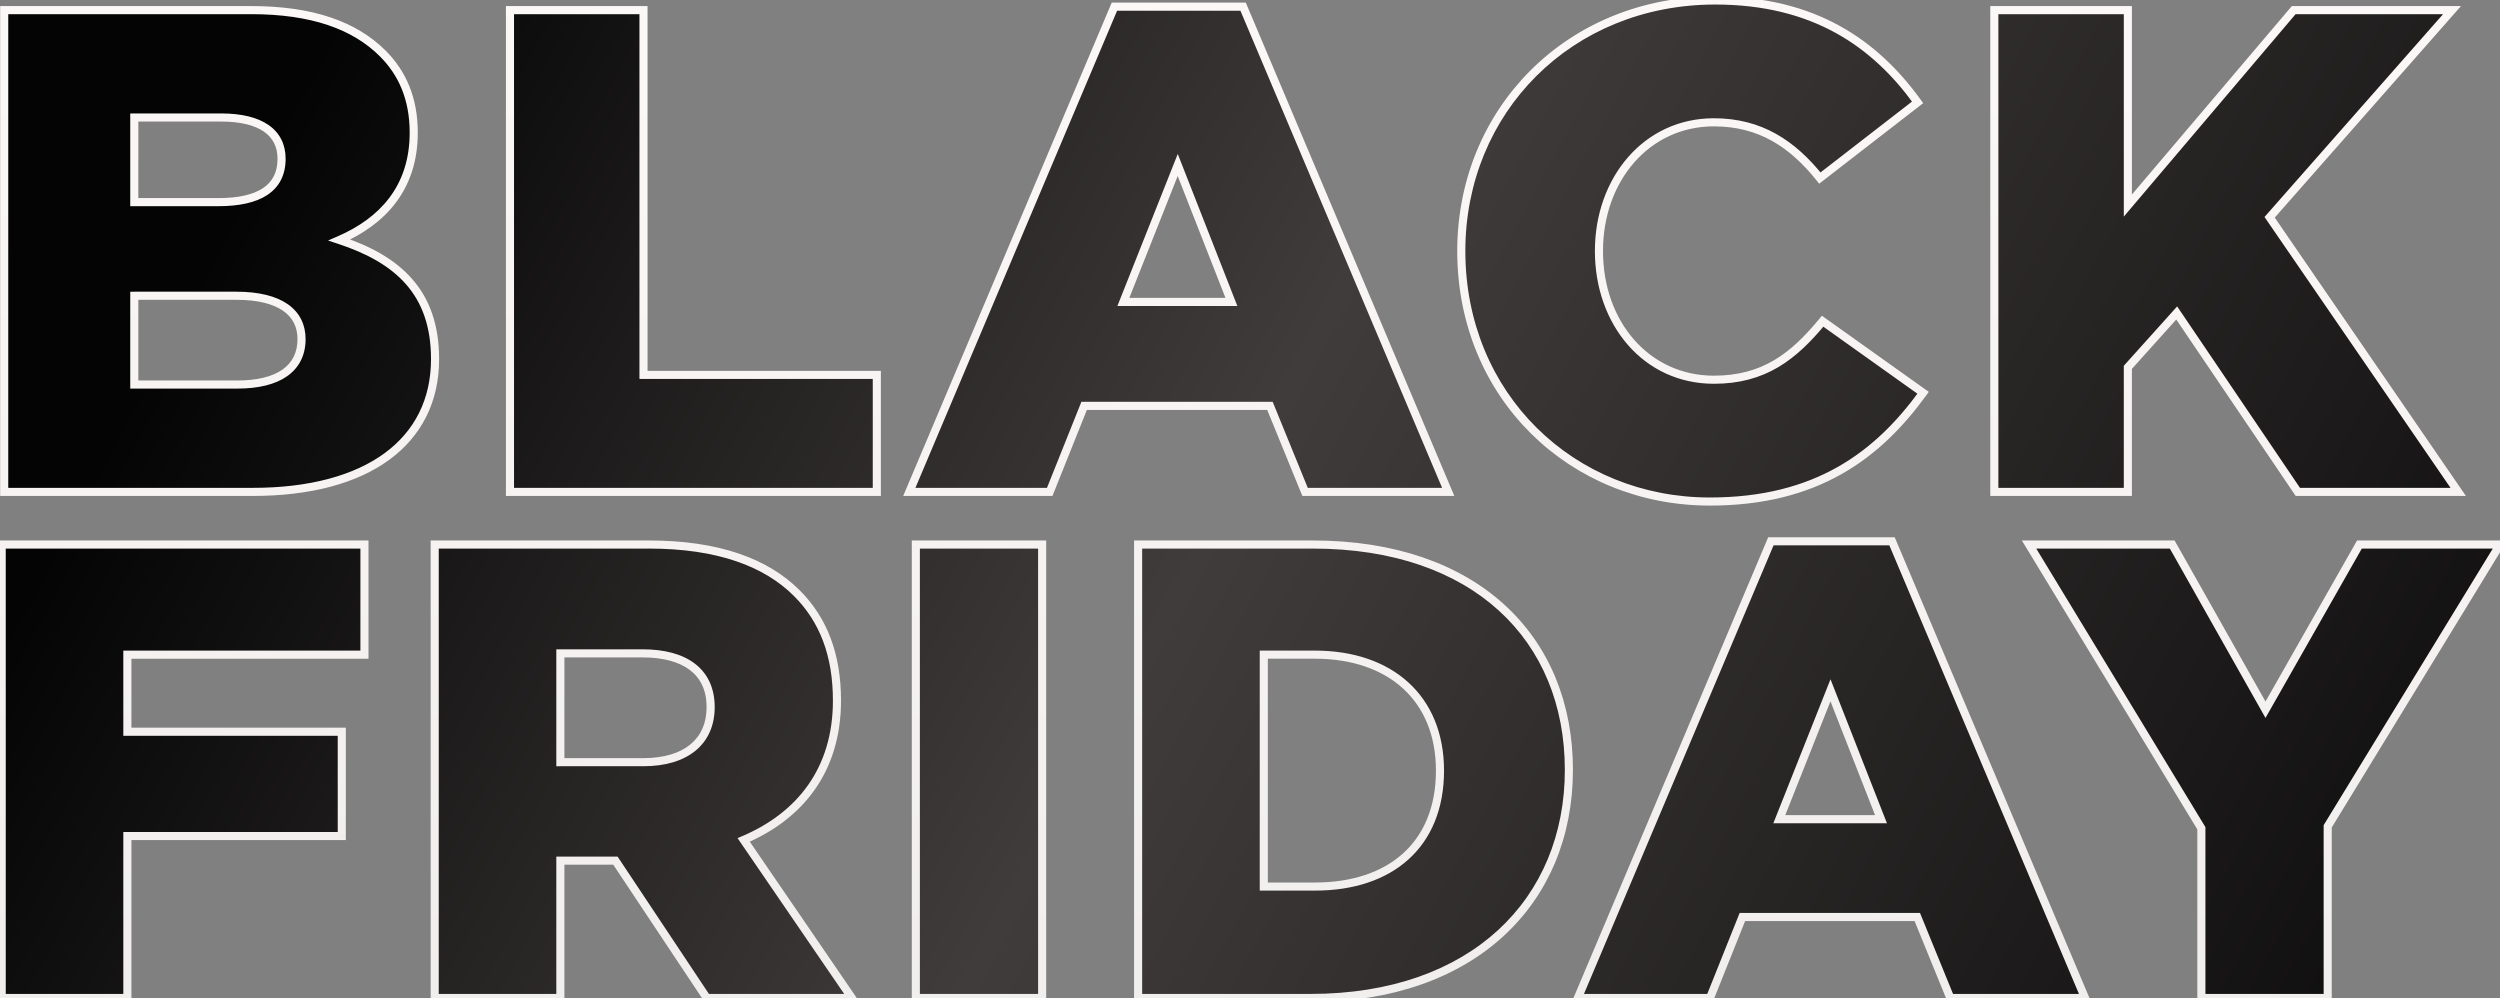 <?xml version="1.0" encoding="UTF-8"?> <svg xmlns="http://www.w3.org/2000/svg" xmlns:v="https://vecta.io/nano" width="1235" height="493" fill="none"><rect width="100%" height="100%" fill="#808080" stroke="none"/> <path d="M2.08 243h122.74c56.78 0 90.1-24.82 90.1-65.62 0-32.98-18.36-49.3-47.26-58.82 21.08-9.18 36.72-25.5 36.72-53.04 0-17-5.78-29.58-15.3-39.1C175.14 12.48 154.06 5 124.14 5H2.08v238zm64.26-53.04V146.1h50.32c22.1 0 32.3 8.5 32.3 21.42 0 14.62-11.56 22.44-31.62 22.44h-51zm0-90.1V58.04h42.84c19.72 0 29.92 7.48 29.92 20.4 0 14.62-11.22 21.42-31.28 21.42H66.34zM251.927 243h181.22v-57.8h-115.26V5h-65.96v238zm197.272 0h69.36l17-42.5h91.8l17.34 42.5h70.72L614.099 3.3h-63.58L449.199 243zm105.74-93.84l26.86-67.66 26.52 67.66h-53.38zm289.68 98.6c52.7 0 82.96-22.78 105.4-53.72l-49.64-35.36c-14.28 17.34-28.9 28.9-53.72 28.9-33.32 0-56.78-27.88-56.78-63.58 0-35.36 23.46-63.58 56.78-63.58 22.78 0 38.76 10.54 52.36 27.54l48.28-37.4C926.219 21.32 895.959.24 847.339.24c-72.08 0-125.46 54.4-125.46 123.76 0 71.74 54.74 123.76 122.74 123.76zM985.198 243h65.962v-61.54l24.14-26.86 59.84 88.4h79.22l-93.16-135.66L1211.3 5h-78.2l-81.94 96.56V5h-65.962v238zM.84 493h62.08v-80h105.92v-51.52H62.92V323.4h117.12V269H.84v224zm213.9 0h62.08v-67.84h27.2L349.14 493h71.68l-53.44-78.08c27.84-11.84 46.08-34.56 46.08-68.8 0-22.72-6.72-40-19.84-53.12-15.04-15.04-38.72-24-72.96-24H214.74v224zm62.08-116.48v-53.76h40.64c20.8 0 33.6 8.96 33.6 26.56 0 16.96-12.16 27.2-33.28 27.2h-40.96zM452.42 493h62.4V269h-62.4v224zm109.808 0h85.12c80.64 0 127.68-48 127.68-112.64 0-65.28-46.4-111.36-126.4-111.36h-86.4v224zm62.08-55.04V323.4h25.28c37.12 0 61.76 21.44 61.76 57.28 0 36.8-24.64 57.28-61.76 57.28h-25.28zM779.457 493h65.28l16-40h86.4l16.32 40h66.563l-95.363-225.6h-59.84L779.457 493zm99.52-88.32l25.28-63.68 24.96 63.68h-50.24zM1087.48 493h62.4v-84.8L1235 269h-69.44l-46.4 81.6-46.08-81.6h-70.72l85.12 140.16V493z" fill="url(#A)"></path> <path d="M2.08 243h-2v2h2v-2zm165.58-124.44l-.799-1.834-4.806 2.093 4.979 1.641.626-1.9zM2.08 5V3h-2v2h2zm64.26 184.96h-2v2h2v-2zm0-43.86v-2h-2v2h2zm0-46.24h-2v2h2v-2zm0-41.82v-2h-2v2h2zM2.08 245h122.74v-4H2.08v4zm122.74 0c28.647 0 51.64-6.256 67.525-17.897 15.96-11.695 24.575-28.709 24.575-49.723h-4c0 19.786-8.045 35.582-22.94 46.497C175.011 234.846 152.953 241 124.82 241v4zm92.1-67.62c0-16.892-4.716-29.709-13.286-39.523-8.53-9.768-20.721-16.378-35.348-21.197l-1.252 3.8c14.273 4.701 25.712 11.011 33.587 20.028 7.835 8.971 12.299 20.804 12.299 36.892h4zm-48.461-56.986c10.763-4.687 20.257-11.249 27.062-20.264 6.824-9.04 10.859-20.434 10.859-34.61h-4c0 13.364-3.785 23.9-10.051 32.2-6.284 8.325-15.151 14.513-25.468 19.006l1.598 3.668zM206.38 65.52c0-17.515-5.98-30.608-15.886-40.514l-2.828 2.828c9.134 9.134 14.714 21.201 14.714 37.686h4zm-15.886-40.514C176.051 10.562 154.376 3 124.14 3v4c29.604 0 50.089 7.398 63.526 20.834l2.828-2.828zM124.14 3H2.08v4h122.06V3zM.08 5v238h4V5h-4zm68.26 184.96V146.1h-4v43.86h4zm-2-41.86h50.32v-4H66.34v4zm50.32 0c10.841 0 18.445 2.092 23.286 5.5 4.74 3.337 7.014 8.06 7.014 13.92h4c0-7.06-2.826-13.047-8.711-17.19-5.784-4.072-14.33-6.23-25.589-6.23v4zm30.3 19.42c0 6.705-2.609 11.683-7.435 15.065-4.93 3.454-12.368 5.375-22.185 5.375v4c10.243 0 18.615-1.989 24.48-6.1 5.969-4.183 9.14-10.425 9.14-18.34h-4zm-29.62 20.44h-51v4h51v-4zm-49-88.1V58.04h-4v41.82h4zm-2-39.82h42.84v-4H66.34v4zm42.84 0c9.656 0 16.669 1.839 21.214 4.997 4.437 3.083 6.706 7.547 6.706 13.403h4c0-7.065-2.831-12.801-8.424-16.687-5.485-3.812-13.432-5.713-23.496-5.713v4zm27.92 18.4c0 6.712-2.527 11.407-7.224 14.526-4.835 3.211-12.191 4.894-22.056 4.894v4c10.196 0 18.479-1.717 24.269-5.561 5.928-3.936 9.011-9.95 9.011-17.859h-4zm-29.28 19.42H66.34v4h41.48v-4zM251.927 243h-2v2h2v-2zm181.22 0v2h2v-2h-2zm0-57.8h2v-2h-2v2zm-115.26 0h-2v2h2v-2zm0-180.2h2V3h-2v2zm-65.96 0V3h-2v2h2zm0 240h181.22v-4h-181.22v4zm183.22-2v-57.8h-4V243h4zm-2-59.8h-115.26v4h115.26v-4zm-113.26 2V5h-4v180.2h4zm-2-182.2h-65.96v4h65.96V3zm-67.96 2v238h4V5h-4zm199.272 238l-1.843-.779-1.174 2.779h3.017v-2zm69.36 0v2h1.354l.503-1.257-1.857-.743zm17-42.5v-2h-1.354l-.503 1.257 1.857.743zm91.8 0l1.851-.756-.507-1.244h-1.344v2zm17.34 42.5l-1.852.756.508 1.244h1.344v-2zm70.72 0v2h3.016l-1.174-2.779-1.842.779zM614.099 3.3l1.842-.779-.516-1.221h-1.326v2zm-63.58 0v-2h-1.326l-.517 1.221 1.843.779zm4.42 145.86l-1.859-.738-1.087 2.738h2.946v-2zm26.86-67.66l1.862-.73-1.851-4.72-1.87 4.712 1.859.738zm26.52 67.66v2h2.932l-1.07-2.73-1.862.73zM449.199 245h69.36v-4h-69.36v4zm71.217-1.257l17-42.5-3.714-1.486-17 42.5 3.714 1.486zm15.143-41.243h91.8v-4h-91.8v4zm89.948-1.244l17.34 42.5 3.703-1.512-17.34-42.5-3.703 1.512zM644.699 245h70.72v-4h-70.72v4zm72.562-2.779l-101.32-239.7-3.685 1.557 101.32 239.7 3.685-1.558zM614.099 1.3h-63.58v4h63.58v-4zm-65.423 1.221l-101.32 239.7 3.685 1.558 101.32-239.7-3.685-1.557zm8.121 147.377l26.86-67.66-3.717-1.476-26.86 67.66 3.717 1.476zm23.14-67.668l26.52 67.66 3.724-1.46-26.52-67.66-3.724 1.46zm28.382 64.93h-53.38v4h53.38v-4zm341.7 46.88l1.619 1.174 1.184-1.633-1.643-1.17-1.16 1.629zm-49.64-35.36l1.16-1.629-1.519-1.082-1.185 1.44 1.544 1.271zm-1.36-70.72l-1.562 1.249 1.23 1.537 1.556-1.206-1.224-1.581zm48.28-37.4l1.224 1.581 1.528-1.183-1.13-1.567-1.622 1.17zm-102.68 199.2c26.653 0 47.738-5.765 65.03-15.515 17.279-9.744 30.655-23.404 41.989-39.031l-3.238-2.348c-11.107 15.313-24.08 28.513-40.716 37.894-16.624 9.375-37.019 15-63.065 15v4zm106.56-57.349l-49.64-35.36-2.321 3.258 49.64 35.36 2.321-3.258zm-52.344-35.002c-7.077 8.593-14.129 15.616-22.383 20.502-8.218 4.866-17.723 7.669-29.793 7.669v4c12.749 0 22.964-2.977 31.831-8.227 8.831-5.228 16.229-12.655 23.432-21.402l-3.087-2.542zm-52.176 28.171c-31.978 0-54.78-26.731-54.78-61.58h-4c0 36.551 24.117 65.58 58.78 65.58v-4zM791.879 124c0-34.517 22.809-61.58 54.78-61.58v-4c-34.669 0-58.78 29.377-58.78 65.58h4zm54.78-61.58c22.005 0 37.459 10.116 50.798 26.789l3.123-2.499c-13.861-17.326-30.367-28.291-53.921-28.291v4zm53.584 27.121l48.28-37.4-2.449-3.162-48.28 37.4 2.449 3.162zm48.678-40.151C927.516 19.7 896.684-1.76 847.339-1.76v4c47.894 0 77.582 20.7 98.337 49.49l3.245-2.339zM847.339-1.76c-73.178 0-127.46 55.288-127.46 125.76h4c0-68.248 52.477-121.76 123.46-121.76v-4zM719.879 124c0 72.863 55.653 125.76 124.74 125.76v-4c-66.914 0-120.74-51.143-120.74-121.76h-4zm265.319 119h-2v2h2v-2zm65.962 0v2h2v-2h-2zm0-61.54l-1.49-1.337-.51.57v.767h2zm24.14-26.86l1.65-1.121-1.43-2.118-1.71 1.902 1.49 1.337zm59.84 88.4l-1.66 1.121.6.879h1.06v-2zm79.22 0v2h3.8l-2.15-3.132-1.65 1.132zm-93.16-135.66l-1.5-1.322-1.03 1.17.88 1.284 1.65-1.132zM1211.3 5l1.5 1.322L1215.72 3h-4.42v2zm-78.2 0V3h-.93l-.6.706L1133.1 5zm-81.94 96.56h-2v5.448l3.52-4.154-1.52-1.294zm0-96.56h2V3h-2v2zm-65.962 0V3h-2v2h2zm0 240h65.962v-4h-65.962v4zm67.962-2v-61.54h-4V243h4zm-.51-60.203l24.14-26.86-2.98-2.674-24.14 26.86 2.98 2.674zm20.99-27.076l59.84 88.4 3.31-2.242-59.84-88.4-3.31 2.242zm61.5 89.279h79.22v-4h-79.22v4zm80.87-3.132l-93.16-135.66-3.3 2.264 93.16 135.66 3.3-2.264zm-93.31-133.206l90.1-102.34-3-2.643-90.1 102.34 3 2.644zM1211.3 3h-78.2v4h78.2V3zm-79.73.706l-81.94 96.56 3.05 2.588 81.94-96.56-3.05-2.588zm-78.41 97.854V5h-4v96.56h4zm-2-98.56h-65.962v4h65.962V3zm-67.962 2v238h4V5h-4zM.84 493h-2v2h2v-2zm62.08 0v2h2v-2h-2zm0-80v-2h-2v2h2zm105.92 0v2h2v-2h-2zm0-51.52h2v-2h-2v2zm-105.92 0h-2v2h2v-2zm0-38.08v-2h-2v2h2zm117.12 0v2h2v-2h-2zm0-54.4h2v-2h-2v2zM.84 269v-2h-2v2h2zm0 226h62.08v-4H.84v4zm64.08-2v-80h-4v80h4zm-2-78h105.92v-4H62.92v4zm107.92-2v-51.52h-4V413h4zm-2-53.52H62.92v4h105.92v-4zm-103.92 2V323.4h-4v38.08h4zm-2-36.08h117.12v-4H62.92v4zm119.12-2V269h-4v54.4h4zm-2-56.4H.84v4h179.2v-4zm-181.2 2v224h4V269h-4zm215.9 224h-2v2h2v-2zm62.08 0v2h2v-2h-2zm0-67.84v-2h-2v2h2zm27.2 0l1.665-1.108-.593-.892h-1.072v2zM349.14 493l-1.665 1.108.593.892h1.072v-2zm71.68 0v2h3.792l-2.142-3.13-1.65 1.13zm-53.44-78.08l-.783-1.84-2.246.955 1.379 2.015 1.65-1.13zM393.62 293l-1.414 1.414h0L393.62 293zm-178.88-24v-2h-2v2h2zm62.08 107.52h-2v2h2v-2zm0-53.76v-2h-2v2h2zM214.74 495h62.08v-4h-62.08v4zm64.08-2v-67.84h-4V493h4zm-2-65.84h27.2v-4h-27.2v4zm25.535-.892l45.12 67.84 3.33-2.216-45.12-67.84-3.33 2.216zM349.14 495h71.68v-4h-71.68v4zm73.33-3.13l-53.44-78.08-3.3 2.26 53.44 78.08 3.3-2.26zm-54.307-75.11c28.493-12.117 47.297-35.51 47.297-70.64h-4c0 33.35-17.676 55.397-44.863 66.96l1.566 3.68zm47.297-70.64c0-23.155-6.868-40.976-20.426-54.534l-2.828 2.828c12.682 12.682 19.254 29.421 19.254 51.706h4zm-20.426-54.534C379.499 276.05 355.232 267 320.66 267v4c33.908 0 57.001 8.87 71.546 23.414l2.828-2.828zM320.66 267H214.74v4h105.92v-4zm-107.92 2v224h4V269h-4zm66.08 107.52v-53.76h-4v53.76h4zm-2-51.76h40.64v-4h-40.64v4zm40.64 0c10.153 0 18.06 2.193 23.384 6.268 5.243 4.013 8.216 10.03 8.216 18.292h4c0-9.338-3.427-16.601-9.784-21.468-6.276-4.805-15.169-7.092-25.816-7.092v4zm31.6 24.56c0 7.964-2.832 14.165-7.992 18.416-5.211 4.294-13.025 6.784-23.288 6.784v4c10.857 0 19.683-2.63 25.832-7.696 6.2-5.109 9.448-12.508 9.448-21.504h-4zm-31.28 25.2h-40.96v4h40.96v-4zM452.42 493h-2v2h2v-2zm62.4 0v2h2v-2h-2zm0-224h2v-2h-2v2zm-62.4 0v-2h-2v2h2zm0 226h62.4v-4h-62.4v4zm64.4-2V269h-4v224h4zm-2-226h-62.4v4h62.4v-4zm-64.4 2v224h4V269h-4zm111.808 224h-2v2h2v-2zm0-224v-2h-2v2h2zm62.08 168.96h-2v2h2v-2zm0-114.56v-2h-2v2h2zM562.228 495h85.12v-4h-85.12v4zm85.12 0c40.716 0 73.153-12.123 95.433-32.608 22.291-20.494 34.247-49.207 34.247-82.032h-4c0 31.815-11.565 59.422-32.954 79.088-21.4 19.675-52.803 31.552-92.726 31.552v4zm129.68-114.64c0-33.135-11.79-61.536-33.853-81.638C721.127 278.634 689.007 267 648.628 267v4c39.62 0 70.7 11.406 91.853 30.678 21.136 19.258 32.547 46.537 32.547 78.682h4zM648.628 267h-86.4v4h86.4v-4zm-88.4 2v224h4V269h-4zm66.08 168.96V323.4h-4v114.56h4zm-2-112.56h25.28v-4h-25.28v4zm25.28 0c18.183 0 33.102 5.248 43.453 14.678 10.327 9.41 16.307 23.164 16.307 40.602h4c0-18.402-6.341-33.288-17.614-43.558-11.249-10.25-27.21-15.722-46.146-15.722v4zm59.76 55.28c0 17.93-5.987 31.673-16.298 40.953-10.341 9.307-25.256 14.327-43.462 14.327v4c18.913 0 34.878-5.22 46.137-15.353 11.289-10.16 17.623-25.057 17.623-43.927h-4zm-59.76 55.28h-25.28v4h25.28v-4zM779.457 493l-1.842-.779-1.174 2.779h3.016v-2zm65.28 0v2h1.355l.502-1.257-1.857-.743zm16-40v-2h-1.354l-.502 1.257 1.856.743zm86.4 0l1.852-.756-.507-1.244h-1.345v2zm16.32 40l-1.851.756.507 1.244h1.344v-2zm66.563 0v2h3.01l-1.17-2.779-1.84.779zm-95.363-225.6l1.843-.779-.517-1.221h-1.326v2zm-59.84 0v-2h-1.325l-.517 1.221 1.842.779zm4.16 137.28l-1.858-.738-1.087 2.738h2.945v-2zm25.28-63.68l1.863-.73-1.851-4.72-1.87 4.712 1.858.738zm24.96 63.68v2h2.933l-1.07-2.73-1.863.73zM779.457 495h65.28v-4h-65.28v4zm67.137-1.257l16-40-3.713-1.486-16 40 3.713 1.486zM860.737 455h86.4v-4h-86.4v4zm84.549-1.244l16.32 40 3.703-1.512-16.32-40-3.703 1.512zM963.457 495h66.563v-4h-66.563v4zm68.403-2.779l-95.36-225.6-3.685 1.558 95.365 225.6 3.68-1.558zM934.657 265.4h-59.84v4h59.84v-4zm-61.682 1.221l-95.36 225.6 3.685 1.558 95.36-225.6-3.685-1.558zm7.861 138.797l25.28-63.68-3.717-1.476-25.28 63.68 3.717 1.476zm21.559-63.688l24.96 63.68 3.725-1.46-24.96-63.68-3.725 1.46zm26.822 60.95h-50.24v4h50.24v-4zM1087.48 493h-2v2h2v-2zm62.4 0v2h2v-2h-2zm0-84.8l-1.71-1.043-.29.48v.563h2zM1235 269l1.71 1.043 1.86-3.043H1235v2zm-69.44 0v-2h-1.16l-.58 1.011 1.74.989zm-46.4 81.6l-1.74.983 1.73 3.074 1.75-3.068-1.74-.989zm-46.08-81.6l1.74-.983-.57-1.017h-1.17v2zm-70.72 0v-2h-3.555l1.845 3.038 1.71-1.038zm85.12 140.16h2v-.56l-.29-.478-1.71 1.038zm0 85.84h62.4v-4h-62.4v4zm64.4-2v-84.8h-4V493h4zm-.29-83.757l85.12-139.2-3.42-2.086-85.12 139.2 3.42 2.086zM1235 267h-69.44v4H1235v-4zm-71.18 1.011l-46.4 81.6 3.48 1.978 46.4-81.6-3.48-1.978zm-42.92 81.606l-46.08-81.6-3.48 1.966 46.08 81.6 3.48-1.966zM1073.08 267h-70.72v4h70.72v-4zm-72.43 3.038l85.12 140.16 3.42-2.076-85.12-140.16-3.42 2.076zm84.83 139.122V493h4v-83.84h-4z" fill="url(#B)"></path> <defs> <linearGradient id="A" x1="210" y1="-73.025" x2="1193.52" y2="456.734" gradientUnits="userSpaceOnUse"> <stop stop-color="#040404"></stop> <stop offset=".448" stop-color="#413c3c"></stop> <stop offset="1" stop-color="#100f0f"></stop> </linearGradient> <linearGradient id="B" x1="712.5" y1="-116" x2="712.5" y2="626" gradientUnits="userSpaceOnUse"> <stop stop-color="snow"></stop> <stop offset="1" stop-color="#eeebeb"></stop> </linearGradient> </defs> </svg> 